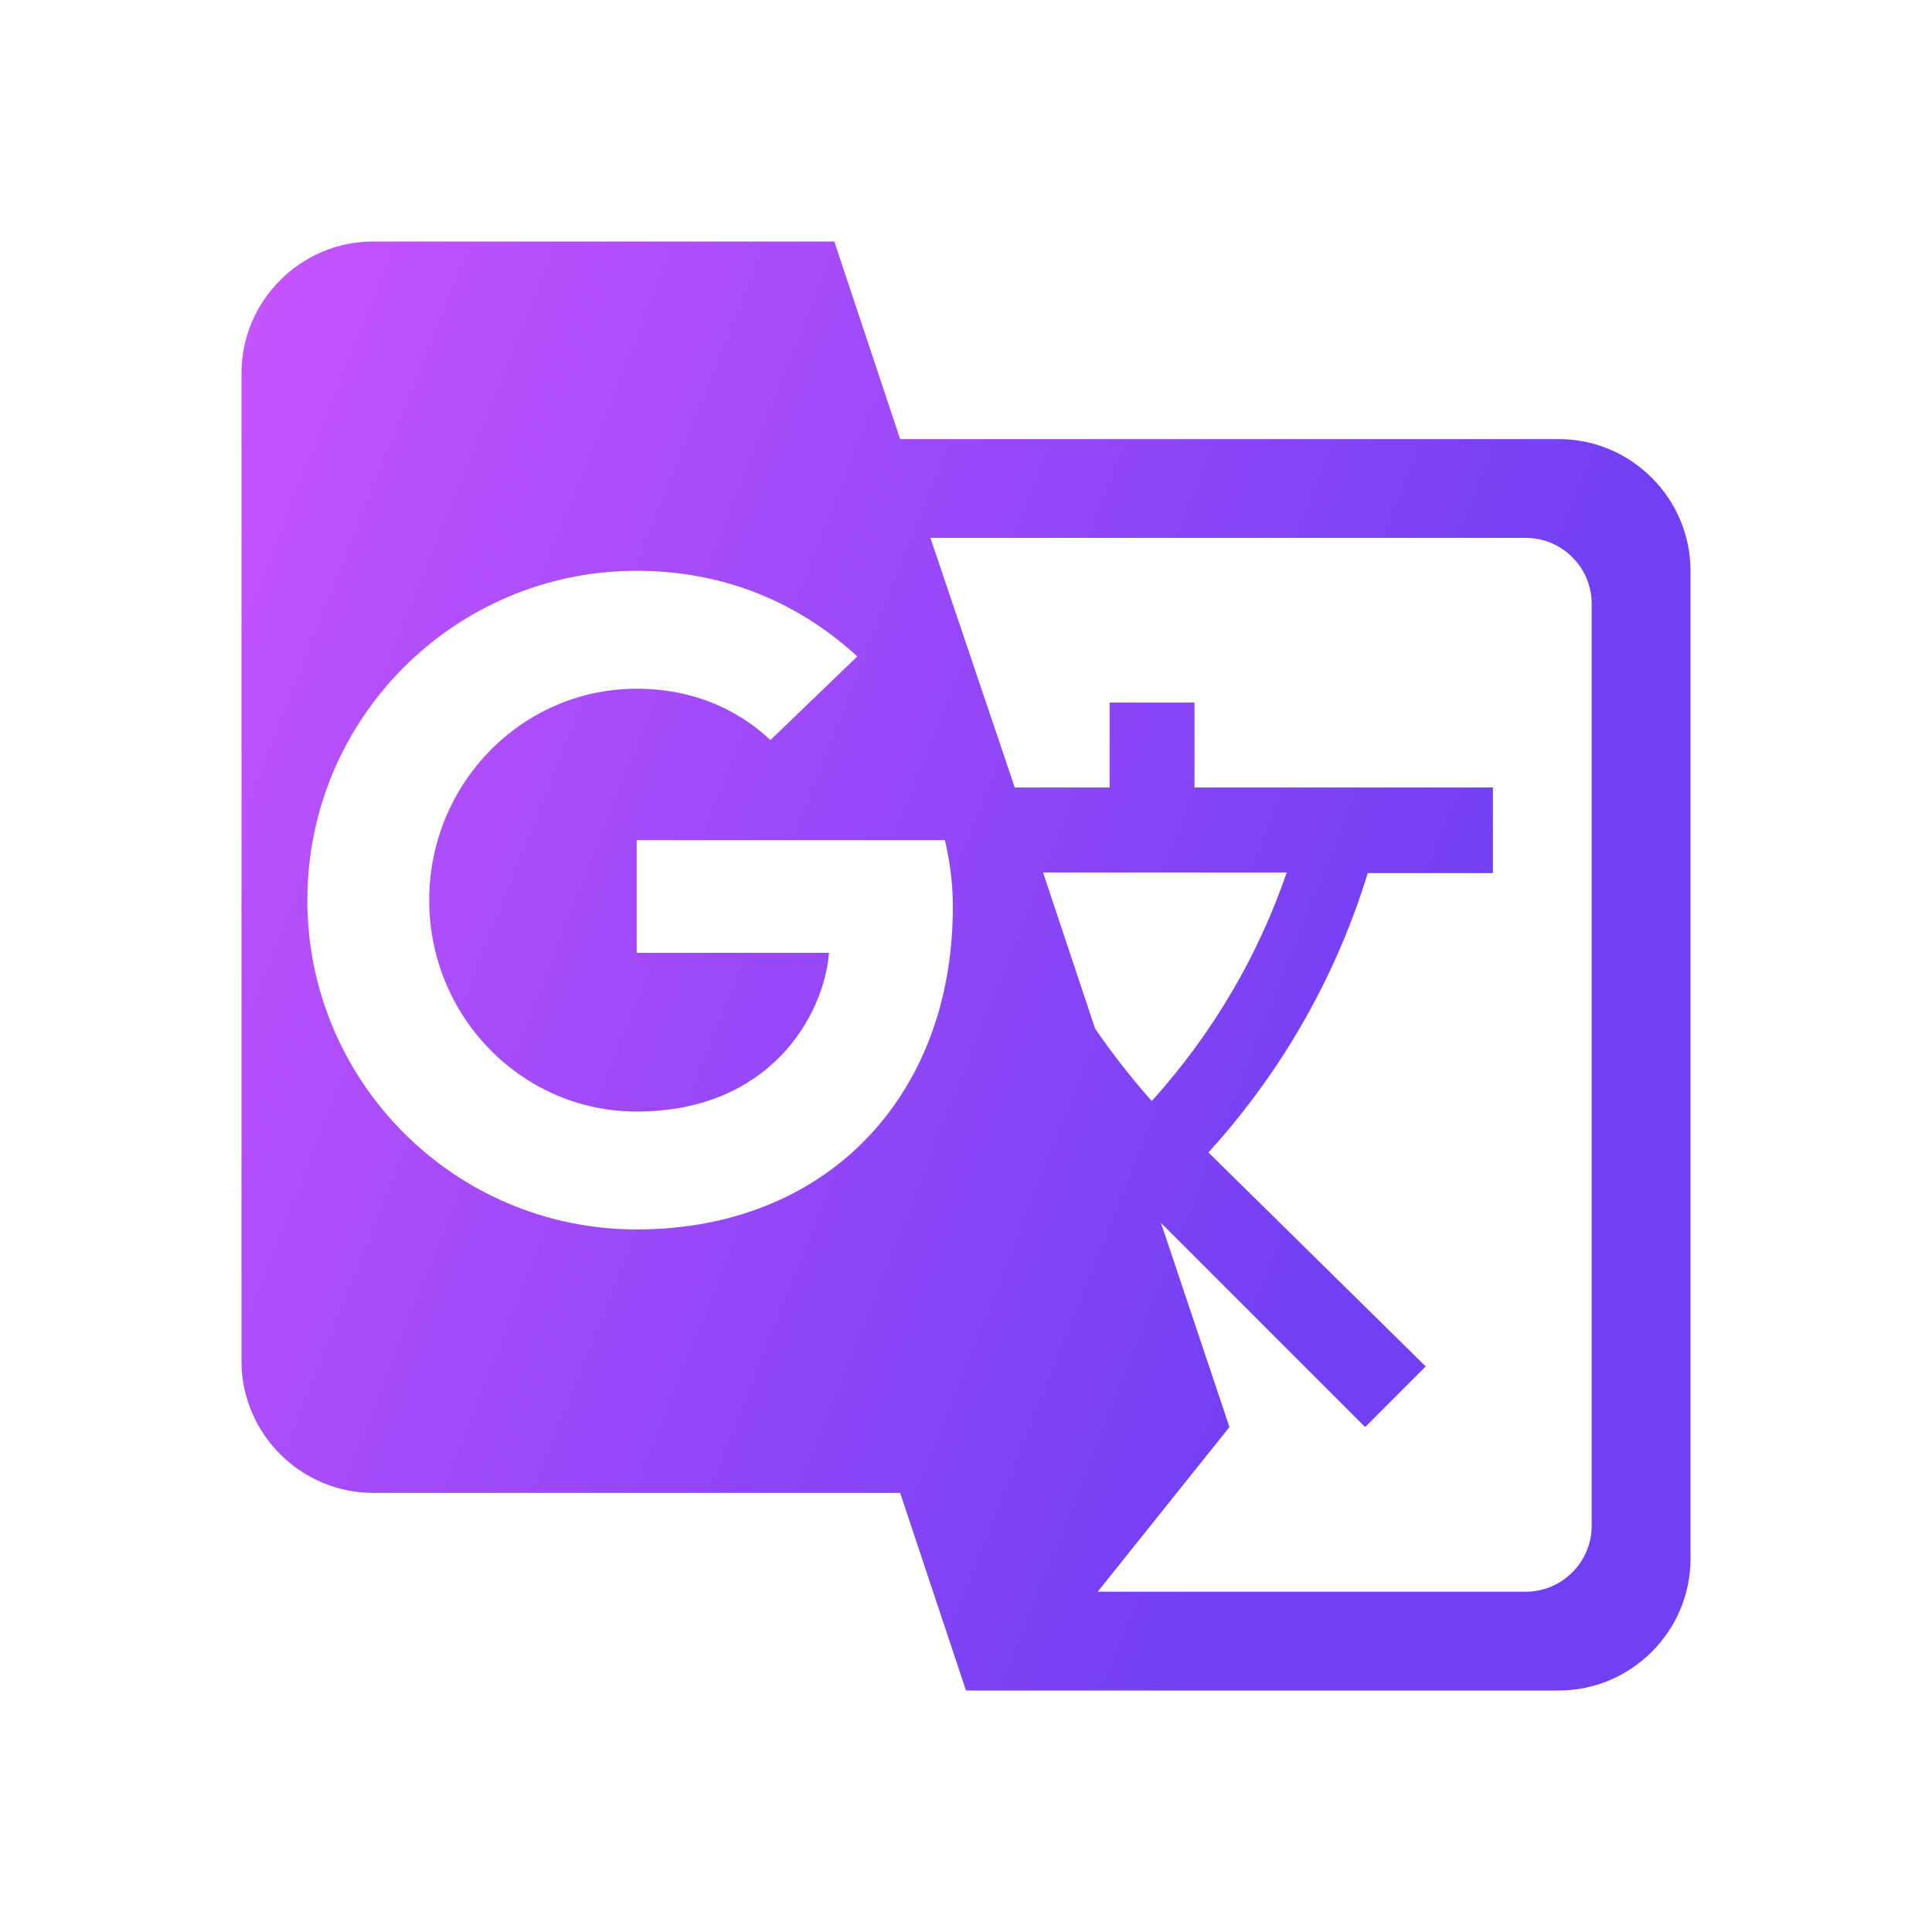 <svg width="56" height="56" viewBox="0 0 56 56" fill="none" xmlns="http://www.w3.org/2000/svg">
<path d="M45.182 12.727H26.091L24.182 7H10.818C8.718 7 7 8.718 7 10.818V39.455C7 41.554 8.718 43.273 10.818 43.273H26.091L28 49H45.182C47.282 49 49 47.282 49 45.182V16.545C49 14.445 47.282 12.727 45.182 12.727ZM18.454 35.636C13.185 35.636 8.909 31.36 8.909 26.091C8.909 20.822 13.185 16.545 18.454 16.545C21.032 16.545 23.189 17.5 24.85 19.027L22.33 21.452C21.605 20.765 20.345 19.963 18.454 19.963C15.133 19.963 12.441 22.712 12.441 26.091C12.441 29.47 15.133 32.219 18.454 32.219C22.292 32.219 23.876 29.47 24.029 27.618H18.454V24.354H27.389C27.523 24.945 27.618 25.518 27.618 26.301C27.618 31.761 23.972 35.636 18.454 35.636ZM30.234 25.289H37.297C36.476 27.675 35.178 29.928 33.384 31.914C32.792 31.245 32.238 30.539 31.742 29.814L30.234 25.289ZM46.136 44.227C46.136 45.277 45.277 46.136 44.227 46.136H31.818L35.636 41.364L33.651 35.445L39.569 41.364L41.325 39.607L35.026 33.403L35.064 33.364C37.221 30.978 38.748 28.229 39.645 25.308H43.273V22.826H34.624V20.364H32.162V22.826H29.413L26.969 15.591H44.227C45.277 15.591 46.136 16.45 46.136 17.5V44.227Z" fill="url(#paint0_linear_5_278)"/>
<defs>
<linearGradient id="paint0_linear_5_278" x1="37.889" y1="39.836" x2="-2.587" y2="23.763" gradientUnits="userSpaceOnUse">
<stop stop-color="#713FF4"/>
<stop offset="1" stop-color="#CD55FF"/>
</linearGradient>
</defs>
</svg>
